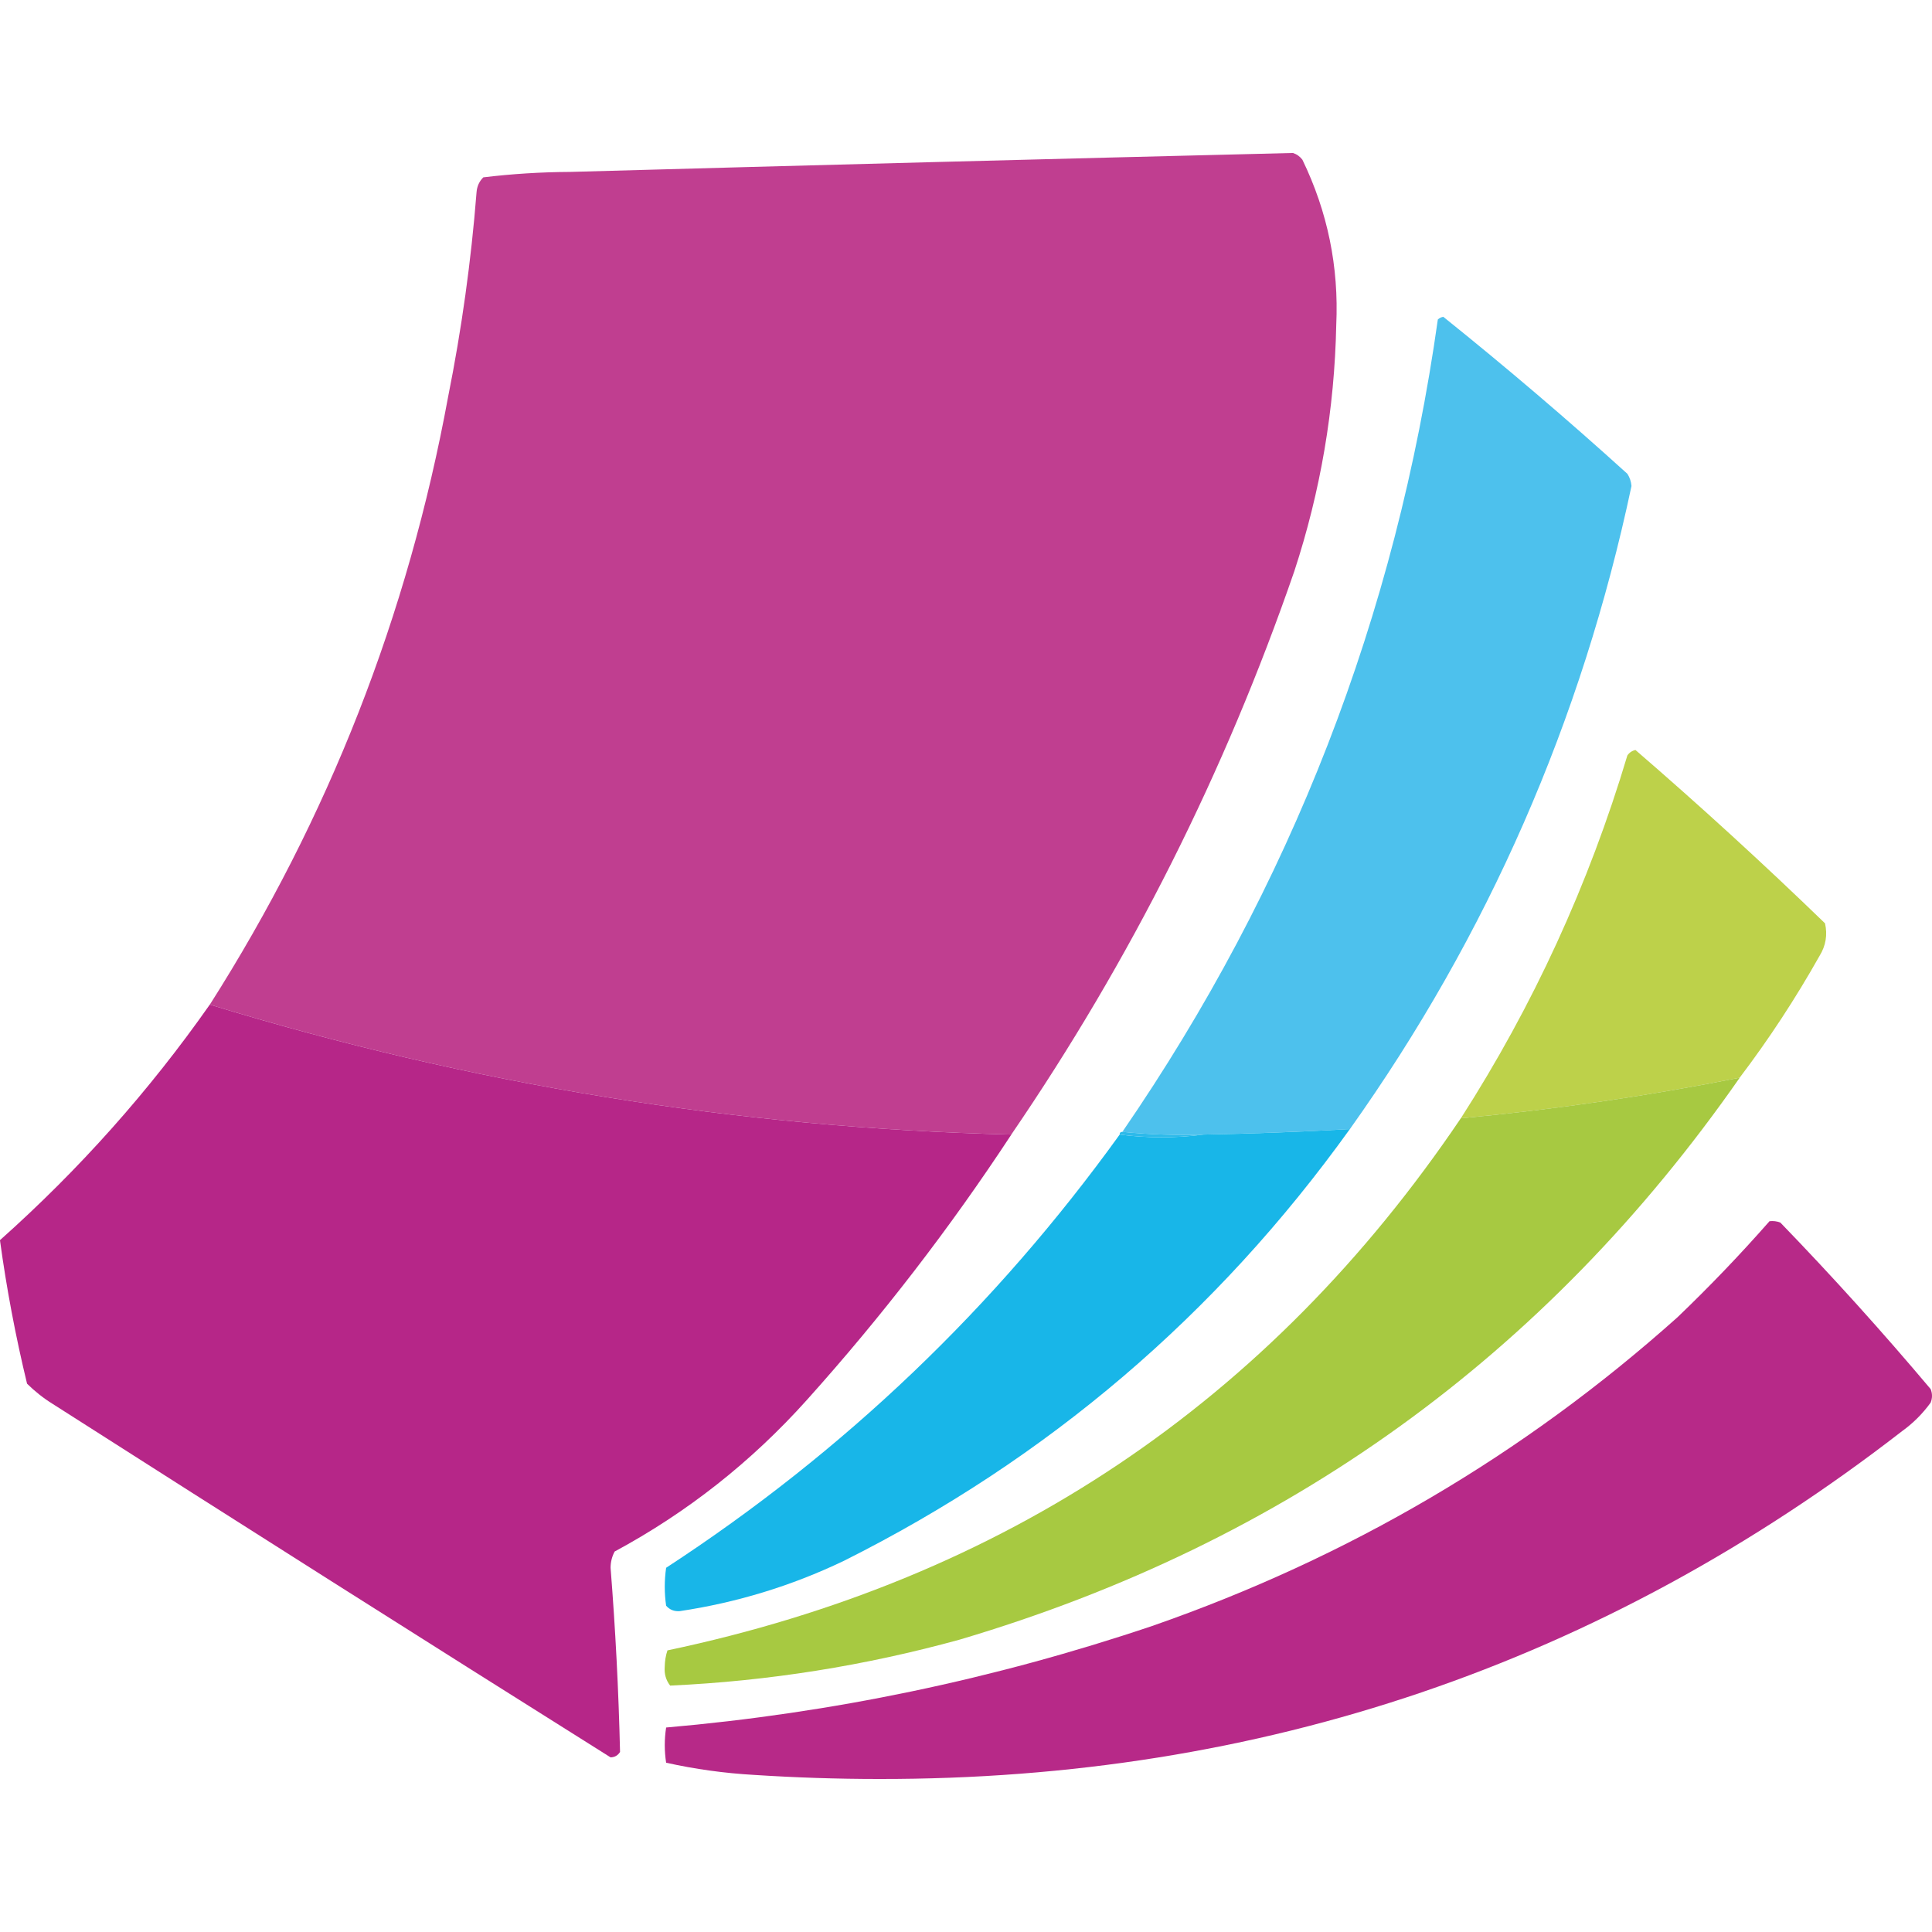 <?xml version="1.0" encoding="UTF-8"?> <svg xmlns="http://www.w3.org/2000/svg" id="_Слой_2" data-name="Слой_2" viewBox="0 0 512 512"><defs><style> .cls-1 { fill: #bdd14a; } .cls-1, .cls-2 { opacity: 1; } .cls-1, .cls-2, .cls-3, .cls-4, .cls-5, .cls-6, .cls-7, .cls-8 { fill-rule: evenodd; } .cls-1, .cls-2, .cls-3, .cls-4, .cls-5, .cls-7 { isolation: isolate; } .cls-2 { fill: #4dc1ed; } .cls-3 { fill: #b62587; opacity: .99; } .cls-4 { fill: #b52586; opacity: .98; } .cls-9 { fill: none; } .cls-5 { fill: #a5c83e; opacity: .98; } .cls-6 { fill: #2dbaea; } .cls-7 { fill: #14b4e7; opacity: .98; } .cls-8 { fill: #c03e90; } </style></defs><g id="_Слой_1-2" data-name="Слой_1"><rect class="cls-9" width="512" height="512"></rect><g><path class="cls-8" d="M268.02,300.67c-72.47-1.76-143.27-13.24-212.41-34.44,31.45-49.43,52.5-103.13,63.15-161.1,3.58-17.91,6.1-35.97,7.53-54.18.12-1.56.71-2.88,1.79-3.95,7.58-.92,15.24-1.4,22.96-1.44,63.88-1.78,127.75-3.45,191.6-5.02,1.03.33,1.86.93,2.51,1.79,6.69,13.81,9.68,28.4,8.97,43.77-.45,22.31-4.16,44.08-11.12,65.3-18.39,53.29-43.39,103.05-74.99,149.26Z"></path><path class="cls-2" d="M357.72,299.23c-12.91.72-25.82,1.2-38.75,1.44-7.31.23-14.48,0-21.53-.72,44.67-64.98,72.54-136.74,83.6-215.28.4-.37.88-.61,1.44-.72,16.65,13.36,32.92,27.23,48.8,41.62.63.99.99,2.06,1.08,3.23-13.18,62.21-38.06,119.02-74.63,170.43Z"></path><path class="cls-1" d="M461.05,285.6c-24.44,4.86-49.07,8.45-73.91,10.76,19.18-29.89,33.9-61.95,44.13-96.16.53-.77,1.25-1.25,2.15-1.44,17.14,14.8,33.88,30.11,50.23,45.93.69,3.07.21,5.94-1.44,8.61-6.36,11.3-13.42,22.07-21.17,32.29Z"></path><path class="cls-3" d="M55.61,266.23c69.14,21.2,139.94,32.68,212.41,34.44-16.26,24.76-34.32,48.2-54.18,70.32-14.71,16.4-31.7,29.8-50.95,40.18-.71,1.34-1.07,2.77-1.08,4.31,1.29,16.26,2.13,32.52,2.51,48.8-.58.94-1.41,1.41-2.51,1.44-49.37-31.02-98.64-62.24-147.82-93.65-2.47-1.53-4.74-3.33-6.82-5.38-3.05-12.6-5.44-25.28-7.18-38.03,21.02-18.74,39.56-39.55,55.61-62.43Z"></path><path class="cls-5" d="M461.05,285.6c-51.34,73.66-120.23,123.29-206.67,148.9-25.16,6.94-50.75,11.01-76.78,12.2-1.12-1.43-1.6-3.11-1.44-5.02.03-1.5.26-2.94.72-4.31,89.38-18.81,159.46-65.82,210.25-141.01,24.84-2.32,49.48-5.91,73.91-10.76Z"></path><path class="cls-7" d="M357.72,299.23c-35.35,49.24-80.08,87.39-134.19,114.46-13.81,6.6-28.28,11.02-43.41,13.28-1.46.1-2.66-.37-3.59-1.44-.48-3.35-.48-6.7,0-10.05,47.17-30.78,87.23-69.05,120.2-114.81,7.41.96,14.83.96,22.25,0,12.93-.24,25.84-.72,38.75-1.44Z"></path><path class="cls-6" d="M297.44,299.95c7.05.71,14.22.95,21.53.72-7.41.96-14.83.96-22.25,0,0-.48.24-.72.72-.72Z"></path><path class="cls-4" d="M468.94,323.63c.99-.11,1.94,0,2.87.36,13.81,14.28,27.08,28.99,39.83,44.13.48,1.2.48,2.39,0,3.59-2.1,2.91-4.61,5.42-7.53,7.53-79.52,61.63-169.94,92.37-271.25,92.21-11.02,0-22.02-.37-33.01-1.08-7.9-.45-15.67-1.53-23.32-3.23-.48-3.11-.48-6.22,0-9.33,43.96-3.82,86.9-12.79,128.81-26.91,52.08-18.13,98.48-45.39,139.21-81.81,8.54-8.18,16.67-16.67,24.4-25.47Z"></path></g></g></svg> 